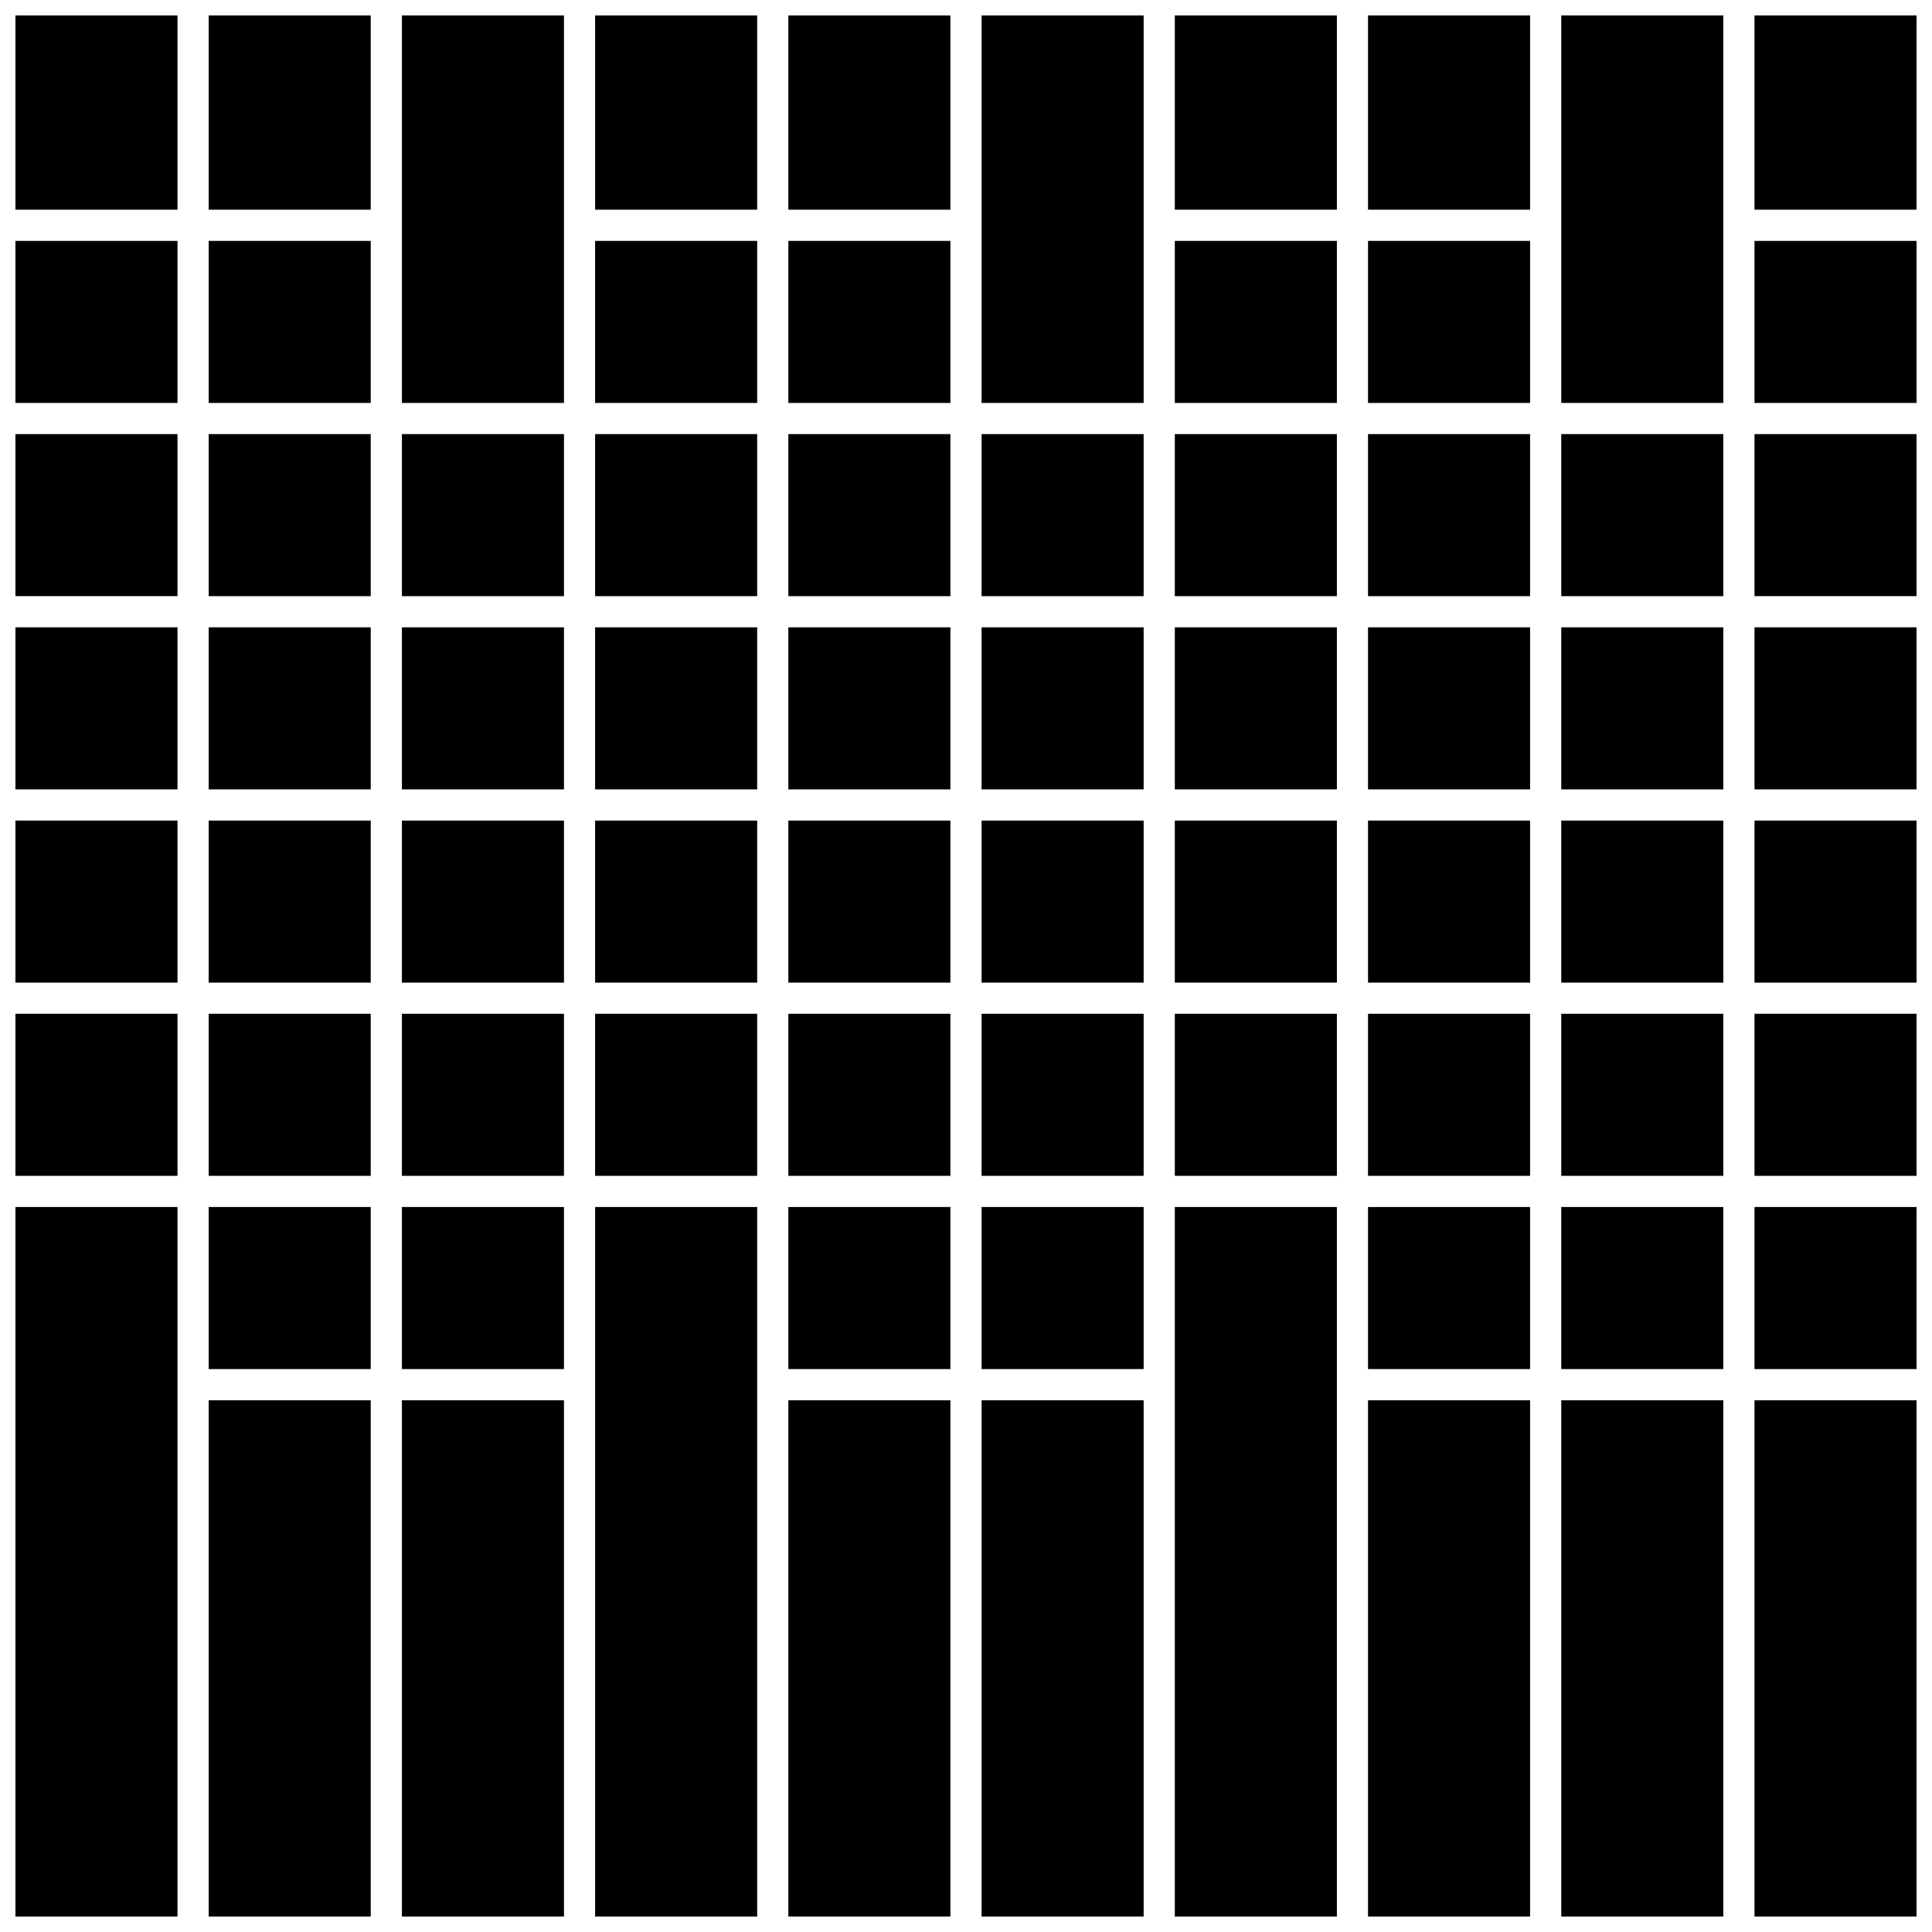 <?xml version="1.0" encoding="UTF-8"?>
<!-- Uploaded to: SVG Repo, www.svgrepo.com, Generator: SVG Repo Mixer Tools -->
<svg width="800px" height="800px" version="1.1" viewBox="144 144 512 512" xmlns="http://www.w3.org/2000/svg">
 <defs>
  <clipPath id="ae">
   <path d="m301 463h44v188.9h-44z"/>
  </clipPath>
  <clipPath id="t">
   <path d="m250 148.09h44v102.91h-44z"/>
  </clipPath>
  <clipPath id="i">
   <path d="m301 148.09h44v51.906h-44z"/>
  </clipPath>
  <clipPath id="f">
   <path d="m352 515h44v136.9h-44z"/>
  </clipPath>
  <clipPath id="e">
   <path d="m148.09 310h43.906v44h-43.906z"/>
  </clipPath>
  <clipPath id="d">
   <path d="m148.09 259h43.906v43h-43.906z"/>
  </clipPath>
  <clipPath id="c">
   <path d="m148.09 207h43.906v44h-43.906z"/>
  </clipPath>
  <clipPath id="b">
   <path d="m199 515h44v136.9h-44z"/>
  </clipPath>
  <clipPath id="a">
   <path d="m148.09 148.09h43.906v51.906h-43.906z"/>
  </clipPath>
  <clipPath id="ad">
   <path d="m148.09 412h43.906v44h-43.906z"/>
  </clipPath>
  <clipPath id="ac">
   <path d="m148.09 463h43.906v188.9h-43.906z"/>
  </clipPath>
  <clipPath id="ab">
   <path d="m148.09 361h43.906v44h-43.906z"/>
  </clipPath>
  <clipPath id="aa">
   <path d="m352 148.09h44v51.906h-44z"/>
  </clipPath>
  <clipPath id="z">
   <path d="m250 515h44v136.9h-44z"/>
  </clipPath>
  <clipPath id="y">
   <path d="m199 148.09h44v51.906h-44z"/>
  </clipPath>
  <clipPath id="x">
   <path d="m557 148.09h44v102.91h-44z"/>
  </clipPath>
  <clipPath id="w">
   <path d="m506 148.09h44v51.906h-44z"/>
  </clipPath>
  <clipPath id="v">
   <path d="m557 515h44v136.9h-44z"/>
  </clipPath>
  <clipPath id="u">
   <path d="m608 310h43.902v44h-43.902z"/>
  </clipPath>
  <clipPath id="s">
   <path d="m608 207h43.902v44h-43.902z"/>
  </clipPath>
  <clipPath id="r">
   <path d="m608 515h43.902v136.9h-43.902z"/>
  </clipPath>
  <clipPath id="q">
   <path d="m608 148.09h43.902v51.906h-43.902z"/>
  </clipPath>
  <clipPath id="p">
   <path d="m404 515h44v136.9h-44z"/>
  </clipPath>
  <clipPath id="o">
   <path d="m608 463h43.902v44h-43.902z"/>
  </clipPath>
  <clipPath id="n">
   <path d="m608 412h43.902v44h-43.902z"/>
  </clipPath>
  <clipPath id="m">
   <path d="m608 361h43.902v44h-43.902z"/>
  </clipPath>
  <clipPath id="l">
   <path d="m608 259h43.902v43h-43.902z"/>
  </clipPath>
  <clipPath id="k">
   <path d="m455 463h44v188.9h-44z"/>
  </clipPath>
  <clipPath id="j">
   <path d="m404 148.09h44v102.91h-44z"/>
  </clipPath>
  <clipPath id="h">
   <path d="m506 515h44v136.9h-44z"/>
  </clipPath>
  <clipPath id="g">
   <path d="m455 148.09h44v51.906h-44z"/>
  </clipPath>
 </defs>
 <path d="m301.71 412.66h42.949v42.949h-42.949z"/>
 <path d="m301.71 361.46h42.949v42.949h-42.949z"/>
 <path d="m250.51 361.46h42.949v42.949h-42.949z"/>
 <path d="m301.71 207.84h42.949v42.949h-42.949z"/>
 <path d="m301.71 259.04h42.949v42.949h-42.949z"/>
 <g clip-path="url(#ae)">
  <path d="m301.71 463.87h42.949v188.04h-42.949z"/>
 </g>
 <path d="m250.51 310.25h42.949v42.949h-42.949z"/>
 <path d="m250.51 259.04h42.949v42.949h-42.949z"/>
 <g clip-path="url(#t)">
  <path d="m250.51 148.09h42.949v102.69h-42.949z"/>
 </g>
 <path d="m301.71 310.25h42.949v42.949h-42.949z"/>
 <path d="m352.92 310.25h42.949v42.949h-42.949z"/>
 <g clip-path="url(#i)">
  <path d="m301.71 148.09h42.949v51.484h-42.949z"/>
 </g>
 <path d="m352.92 207.84h42.949v42.949h-42.949z"/>
 <path d="m352.92 361.46h42.949v42.949h-42.949z"/>
 <path d="m352.92 259.04h42.949v42.949h-42.949z"/>
 <path d="m352.92 412.66h42.949v42.949h-42.949z"/>
 <g clip-path="url(#f)">
  <path d="m352.92 515.08h42.949v136.83h-42.949z"/>
 </g>
 <path d="m352.92 463.87h42.949v42.949h-42.949z"/>
 <g clip-path="url(#e)">
  <path d="m148.09 310.25h42.949v42.949h-42.949z"/>
 </g>
 <path d="m199.3 463.87h42.949v42.949h-42.949z"/>
 <g clip-path="url(#d)">
  <path d="m148.09 259.04h42.949v42.949h-42.949z"/>
 </g>
 <g clip-path="url(#c)">
  <path d="m148.09 207.84h42.949v42.949h-42.949z"/>
 </g>
 <g clip-path="url(#b)">
  <path d="m199.3 515.08h42.949v136.83h-42.949z"/>
 </g>
 <g clip-path="url(#a)">
  <path d="m148.09 148.09h42.949v51.484h-42.949z"/>
 </g>
 <g clip-path="url(#ad)">
  <path d="m148.09 412.66h42.949v42.949h-42.949z"/>
 </g>
 <g clip-path="url(#ac)">
  <path d="m148.09 463.87h42.949v188.04h-42.949z"/>
 </g>
 <g clip-path="url(#ab)">
  <path d="m148.09 361.46h42.949v42.949h-42.949z"/>
 </g>
 <g clip-path="url(#aa)">
  <path d="m352.92 148.09h42.949v51.484h-42.949z"/>
 </g>
 <path d="m250.51 463.87h42.949v42.949h-42.949z"/>
 <path d="m199.3 412.66h42.949v42.949h-42.949z"/>
 <g clip-path="url(#z)">
  <path d="m250.51 515.08h42.949v136.83h-42.949z"/>
 </g>
 <g clip-path="url(#y)">
  <path d="m199.3 148.09h42.949v51.484h-42.949z"/>
 </g>
 <path d="m250.51 412.66h42.949v42.949h-42.949z"/>
 <path d="m199.3 207.84h42.949v42.949h-42.949z"/>
 <path d="m199.3 361.46h42.949v42.949h-42.949z"/>
 <path d="m199.3 259.04h42.949v42.949h-42.949z"/>
 <path d="m199.3 310.25h42.949v42.949h-42.949z"/>
 <path d="m404.13 310.25h42.949v42.949h-42.949z"/>
 <path d="m557.75 361.46h42.949v42.949h-42.949z"/>
 <g clip-path="url(#x)">
  <path d="m557.75 148.09h42.949v102.69h-42.949z"/>
 </g>
 <path d="m557.75 259.04h42.949v42.949h-42.949z"/>
 <path d="m557.75 412.66h42.949v42.949h-42.949z"/>
 <path d="m557.75 310.25h42.949v42.949h-42.949z"/>
 <path d="m557.75 463.87h42.949v42.949h-42.949z"/>
 <path d="m506.54 259.04h42.949v42.949h-42.949z"/>
 <g clip-path="url(#w)">
  <path d="m506.54 148.09h42.949v51.484h-42.949z"/>
 </g>
 <g clip-path="url(#v)">
  <path d="m557.75 515.08h42.949v136.83h-42.949z"/>
 </g>
 <path d="m506.54 207.84h42.949v42.949h-42.949z"/>
 <g clip-path="url(#u)">
  <path d="m608.96 310.25h42.949v42.949h-42.949z"/>
 </g>
 <g clip-path="url(#s)">
  <path d="m608.96 207.84h42.949v42.949h-42.949z"/>
 </g>
 <g clip-path="url(#r)">
  <path d="m608.96 515.08h42.949v136.83h-42.949z"/>
 </g>
 <g clip-path="url(#q)">
  <path d="m608.96 148.09h42.949v51.484h-42.949z"/>
 </g>
 <g clip-path="url(#p)">
  <path d="m404.13 515.08h42.949v136.83h-42.949z"/>
 </g>
 <g clip-path="url(#o)">
  <path d="m608.96 463.87h42.949v42.949h-42.949z"/>
 </g>
 <g clip-path="url(#n)">
  <path d="m608.96 412.66h42.949v42.949h-42.949z"/>
 </g>
 <g clip-path="url(#m)">
  <path d="m608.96 361.46h42.949v42.949h-42.949z"/>
 </g>
 <g clip-path="url(#l)">
  <path d="m608.96 259.04h42.949v42.949h-42.949z"/>
 </g>
 <g clip-path="url(#k)">
  <path d="m455.34 463.87h42.949v188.04h-42.949z"/>
 </g>
 <path d="m506.54 310.25h42.949v42.949h-42.949z"/>
 <g clip-path="url(#j)">
  <path d="m404.13 148.09h42.949v102.69h-42.949z"/>
 </g>
 <path d="m455.34 361.46h42.949v42.949h-42.949z"/>
 <path d="m455.34 412.66h42.949v42.949h-42.949z"/>
 <path d="m404.13 361.46h42.949v42.949h-42.949z"/>
 <path d="m404.13 463.87h42.949v42.949h-42.949z"/>
 <path d="m404.13 412.66h42.949v42.949h-42.949z"/>
 <path d="m404.13 259.04h42.949v42.949h-42.949z"/>
 <path d="m506.54 463.87h42.949v42.949h-42.949z"/>
 <path d="m506.54 412.66h42.949v42.949h-42.949z"/>
 <path d="m506.54 361.46h42.949v42.949h-42.949z"/>
 <g clip-path="url(#h)">
  <path d="m506.54 515.08h42.949v136.83h-42.949z"/>
 </g>
 <path d="m455.34 207.84h42.949v42.949h-42.949z"/>
 <g clip-path="url(#g)">
  <path d="m455.34 148.09h42.949v51.484h-42.949z"/>
 </g>
 <path d="m455.34 259.04h42.949v42.949h-42.949z"/>
 <path d="m455.34 310.25h42.949v42.949h-42.949z"/>
</svg>